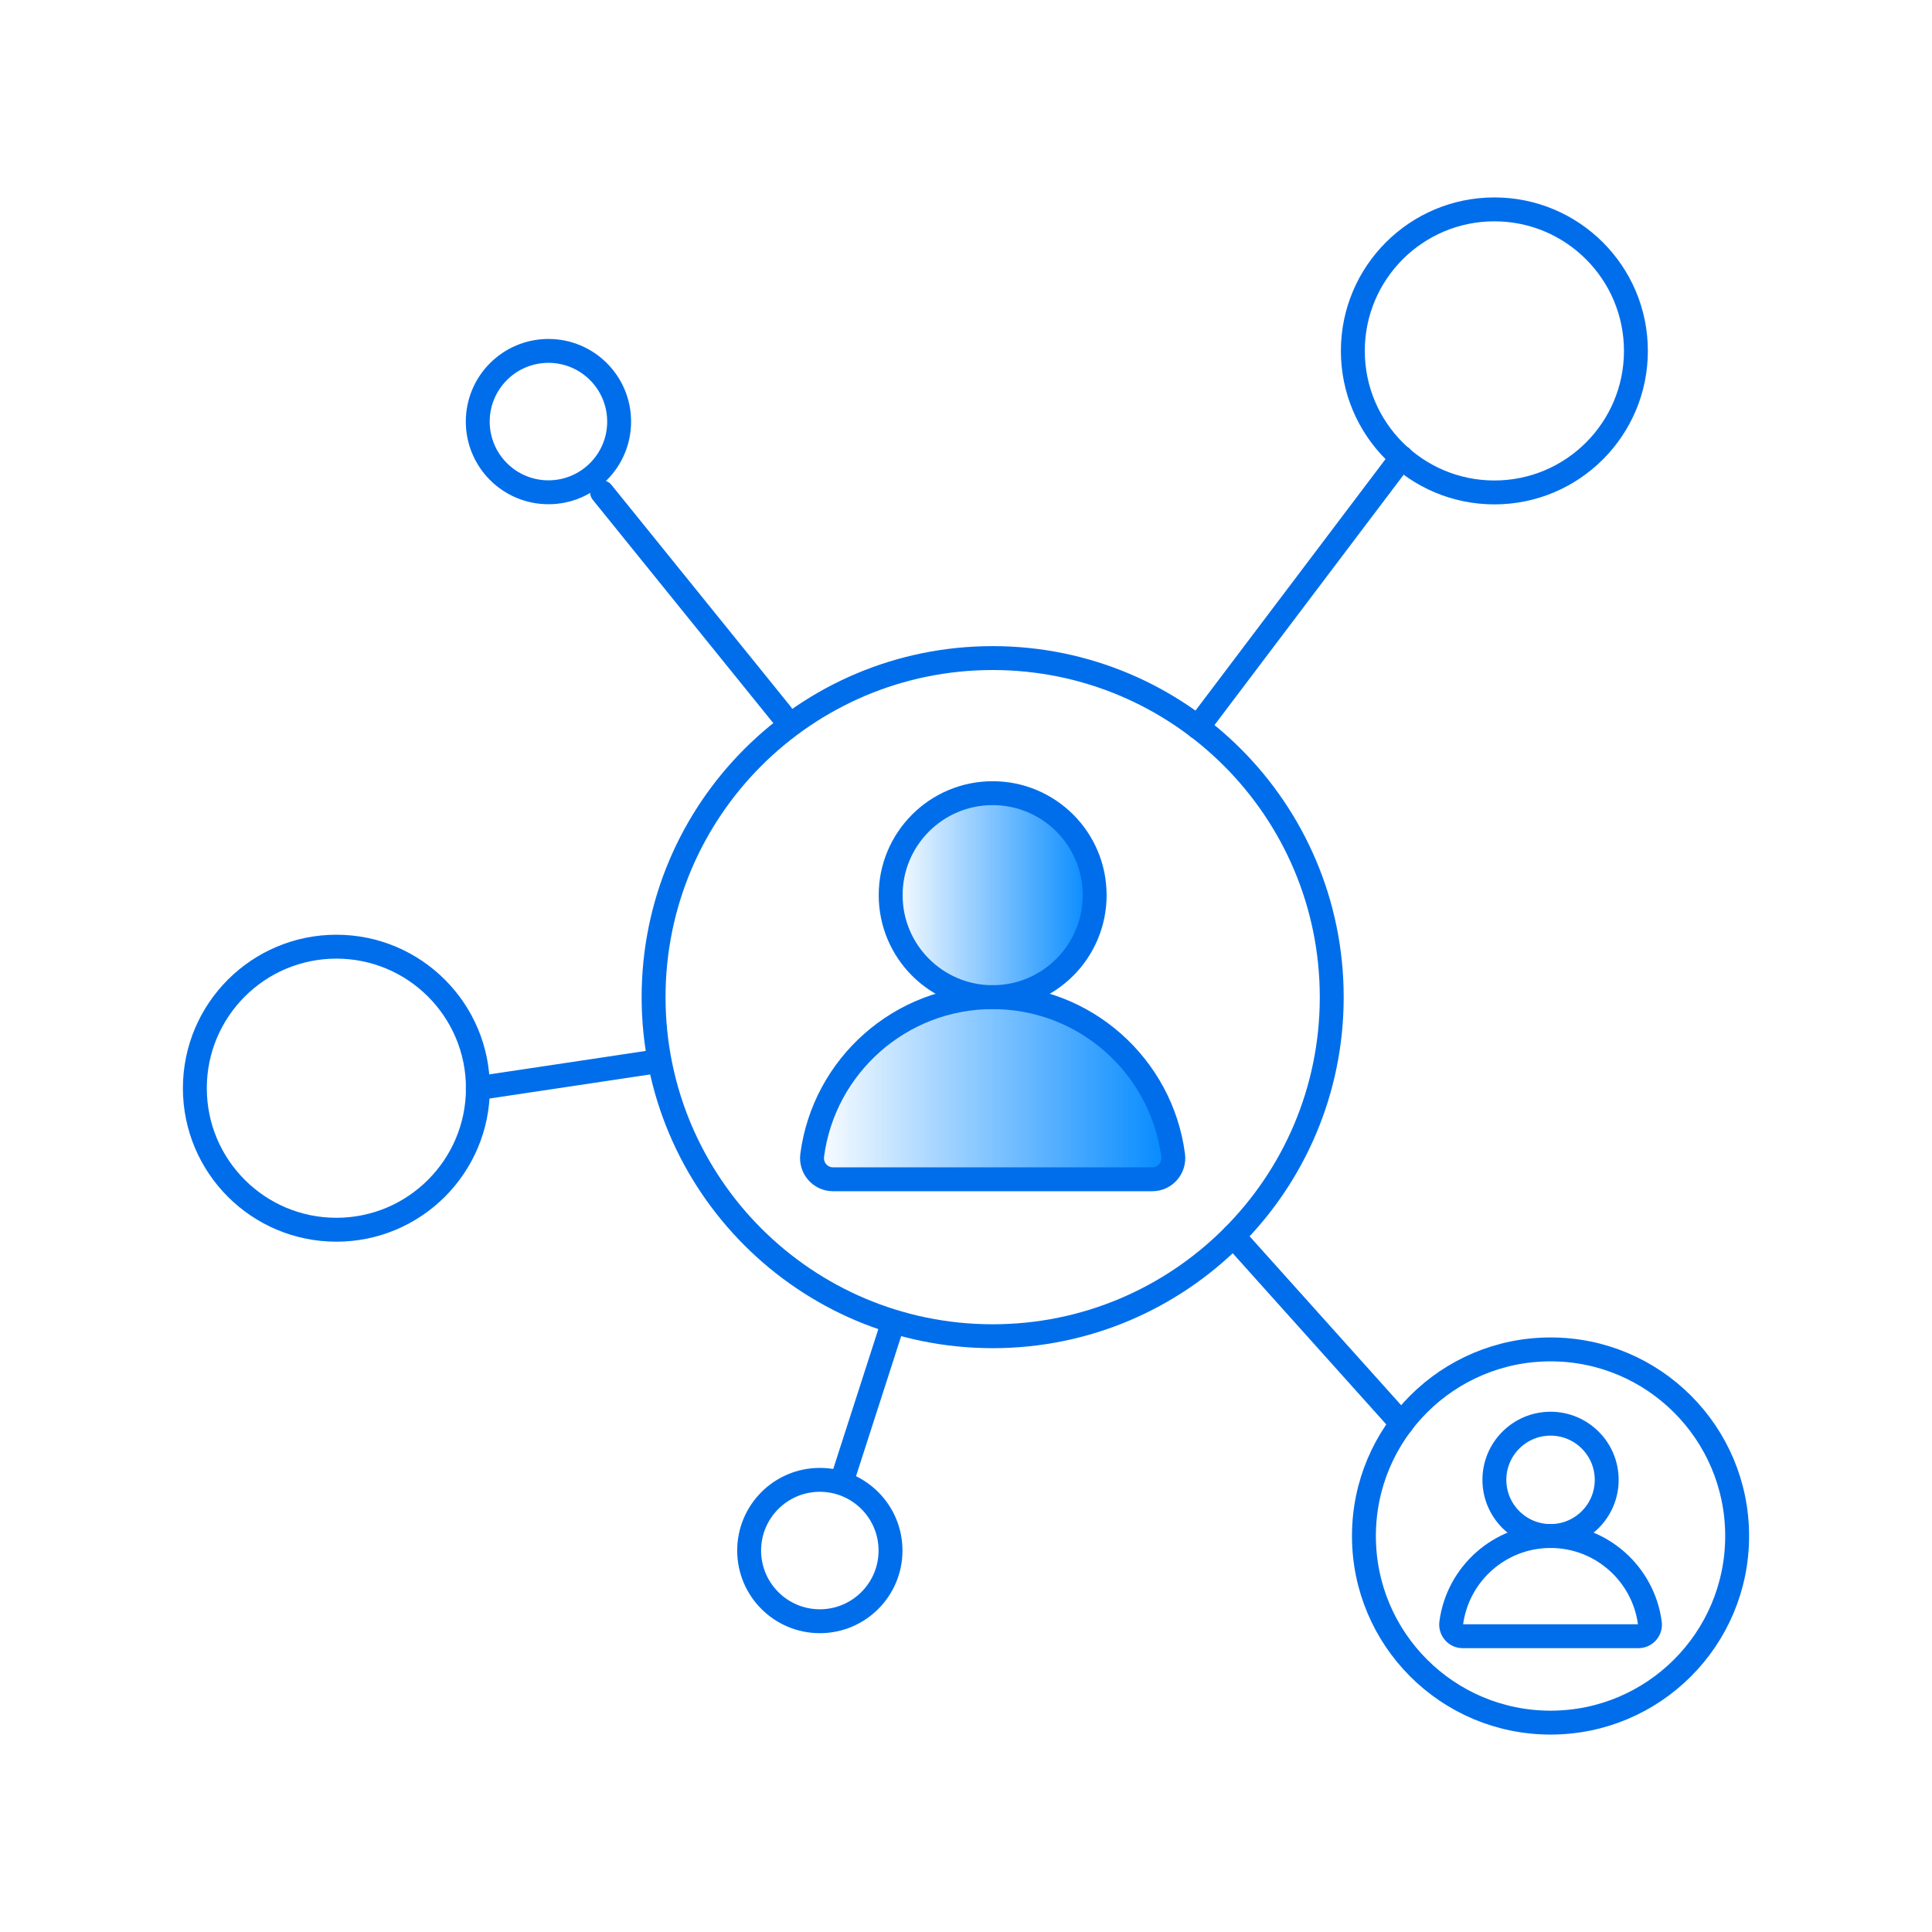 <svg xmlns="http://www.w3.org/2000/svg" width="118" height="118" viewBox="0 0 118 118" fill="none"><path d="M60.628 60.903C64.069 60.903 66.858 58.114 66.858 54.673C66.858 51.233 64.069 48.444 60.628 48.444C57.188 48.444 54.399 51.233 54.399 54.673C54.399 58.114 57.188 60.903 60.628 60.903Z" fill="url(#paint0_linear_50_8564)" stroke="#006EEB" stroke-width="1.46" stroke-linecap="round" stroke-linejoin="round"></path><path d="M70.379 72.026C71.157 72.026 71.751 71.34 71.651 70.562C70.937 65.111 66.272 60.903 60.628 60.903C54.984 60.903 50.319 65.111 49.606 70.562C49.505 71.34 50.1 72.026 50.877 72.026H70.379Z" fill="url(#paint1_linear_50_8564)" stroke="#006EEB" stroke-width="1.46" stroke-linecap="round" stroke-linejoin="round"></path><path d="M60.628 81.612C72.066 81.612 81.338 72.34 81.338 60.903C81.338 49.465 72.066 40.193 60.628 40.193C49.191 40.193 39.919 49.465 39.919 60.903C39.919 72.34 49.191 81.612 60.628 81.612Z" stroke="#006EEB" stroke-width="1.46" stroke-linecap="round" stroke-linejoin="round"></path><path d="M94.702 93.815C96.596 93.815 98.132 92.279 98.132 90.385C98.132 88.49 96.596 86.954 94.702 86.954C92.808 86.954 91.272 88.49 91.272 90.385C91.272 92.279 92.808 93.815 94.702 93.815Z" stroke="#006EEB" stroke-width="1.46" stroke-linecap="round" stroke-linejoin="round"></path><path d="M100.071 99.934C100.501 99.934 100.831 99.55 100.767 99.129C100.373 96.129 97.803 93.815 94.702 93.815C91.601 93.815 89.031 96.129 88.637 99.129C88.582 99.559 88.912 99.934 89.332 99.934H100.071Z" stroke="#006EEB" stroke-width="1.46" stroke-linecap="round" stroke-linejoin="round"></path><path d="M94.702 105.212C100.997 105.212 106.099 100.109 106.099 93.815C106.099 87.52 100.997 82.417 94.702 82.417C88.407 82.417 83.304 87.52 83.304 93.815C83.304 100.109 88.407 105.212 94.702 105.212Z" stroke="#006EEB" stroke-width="1.46" stroke-linecap="round" stroke-linejoin="round"></path><path d="M91.272 30.076C96.046 30.076 99.916 26.206 99.916 21.432C99.916 16.658 96.046 12.788 91.272 12.788C86.498 12.788 82.627 16.658 82.627 21.432C82.627 26.206 86.498 30.076 91.272 30.076Z" stroke="#006EEB" stroke-width="1.46" stroke-linecap="round" stroke-linejoin="round"></path><path d="M33.497 30.067C35.882 30.067 37.815 28.134 37.815 25.75C37.815 23.365 35.882 21.432 33.497 21.432C31.113 21.432 29.18 23.365 29.18 25.75C29.18 28.134 31.113 30.067 33.497 30.067Z" stroke="#006EEB" stroke-width="1.46" stroke-linecap="round" stroke-linejoin="round"></path><path d="M50.072 99.019C52.457 99.019 54.39 97.086 54.39 94.702C54.39 92.317 52.457 90.384 50.072 90.384C47.688 90.384 45.755 92.317 45.755 94.702C45.755 97.086 47.688 99.019 50.072 99.019Z" stroke="#006EEB" stroke-width="1.46" stroke-linecap="round" stroke-linejoin="round"></path><path d="M20.545 75.108C25.319 75.108 29.189 71.238 29.189 66.464C29.189 61.69 25.319 57.82 20.545 57.82C15.771 57.82 11.901 61.69 11.901 66.464C11.901 71.238 15.771 75.108 20.545 75.108Z" stroke="#006EEB" stroke-width="1.46" stroke-linecap="round" stroke-linejoin="round"></path><path d="M85.609 27.945L73.16 44.419" stroke="#006EEB" stroke-width="1.46" stroke-linecap="round" stroke-linejoin="round"></path><path d="M85.609 86.954L75.328 75.493" stroke="#006EEB" stroke-width="1.46" stroke-linecap="round" stroke-linejoin="round"></path><path d="M29.18 66.464L39.919 64.854" stroke="#006EEB" stroke-width="1.46" stroke-linecap="round" stroke-linejoin="round"></path><path d="M54.399 81.219L51.444 90.384" stroke="#006EEB" stroke-width="1.46" stroke-linecap="round" stroke-linejoin="round"></path><path d="M36.772 30.067L47.73 43.623" stroke="#006EEB" stroke-width="1.46" stroke-linecap="round" stroke-linejoin="round"></path><defs><linearGradient id="paint0_linear_50_8564" x1="66.858" y1="54.673" x2="54.399" y2="54.673" gradientUnits="userSpaceOnUse"><stop stop-color="#0088FF"></stop><stop offset="1" stop-color="#0088FF" stop-opacity="0"></stop></linearGradient><linearGradient id="paint1_linear_50_8564" x1="71.662" y1="66.464" x2="49.594" y2="66.464" gradientUnits="userSpaceOnUse"><stop stop-color="#0088FF"></stop><stop offset="1" stop-color="#0088FF" stop-opacity="0"></stop></linearGradient></defs></svg>
